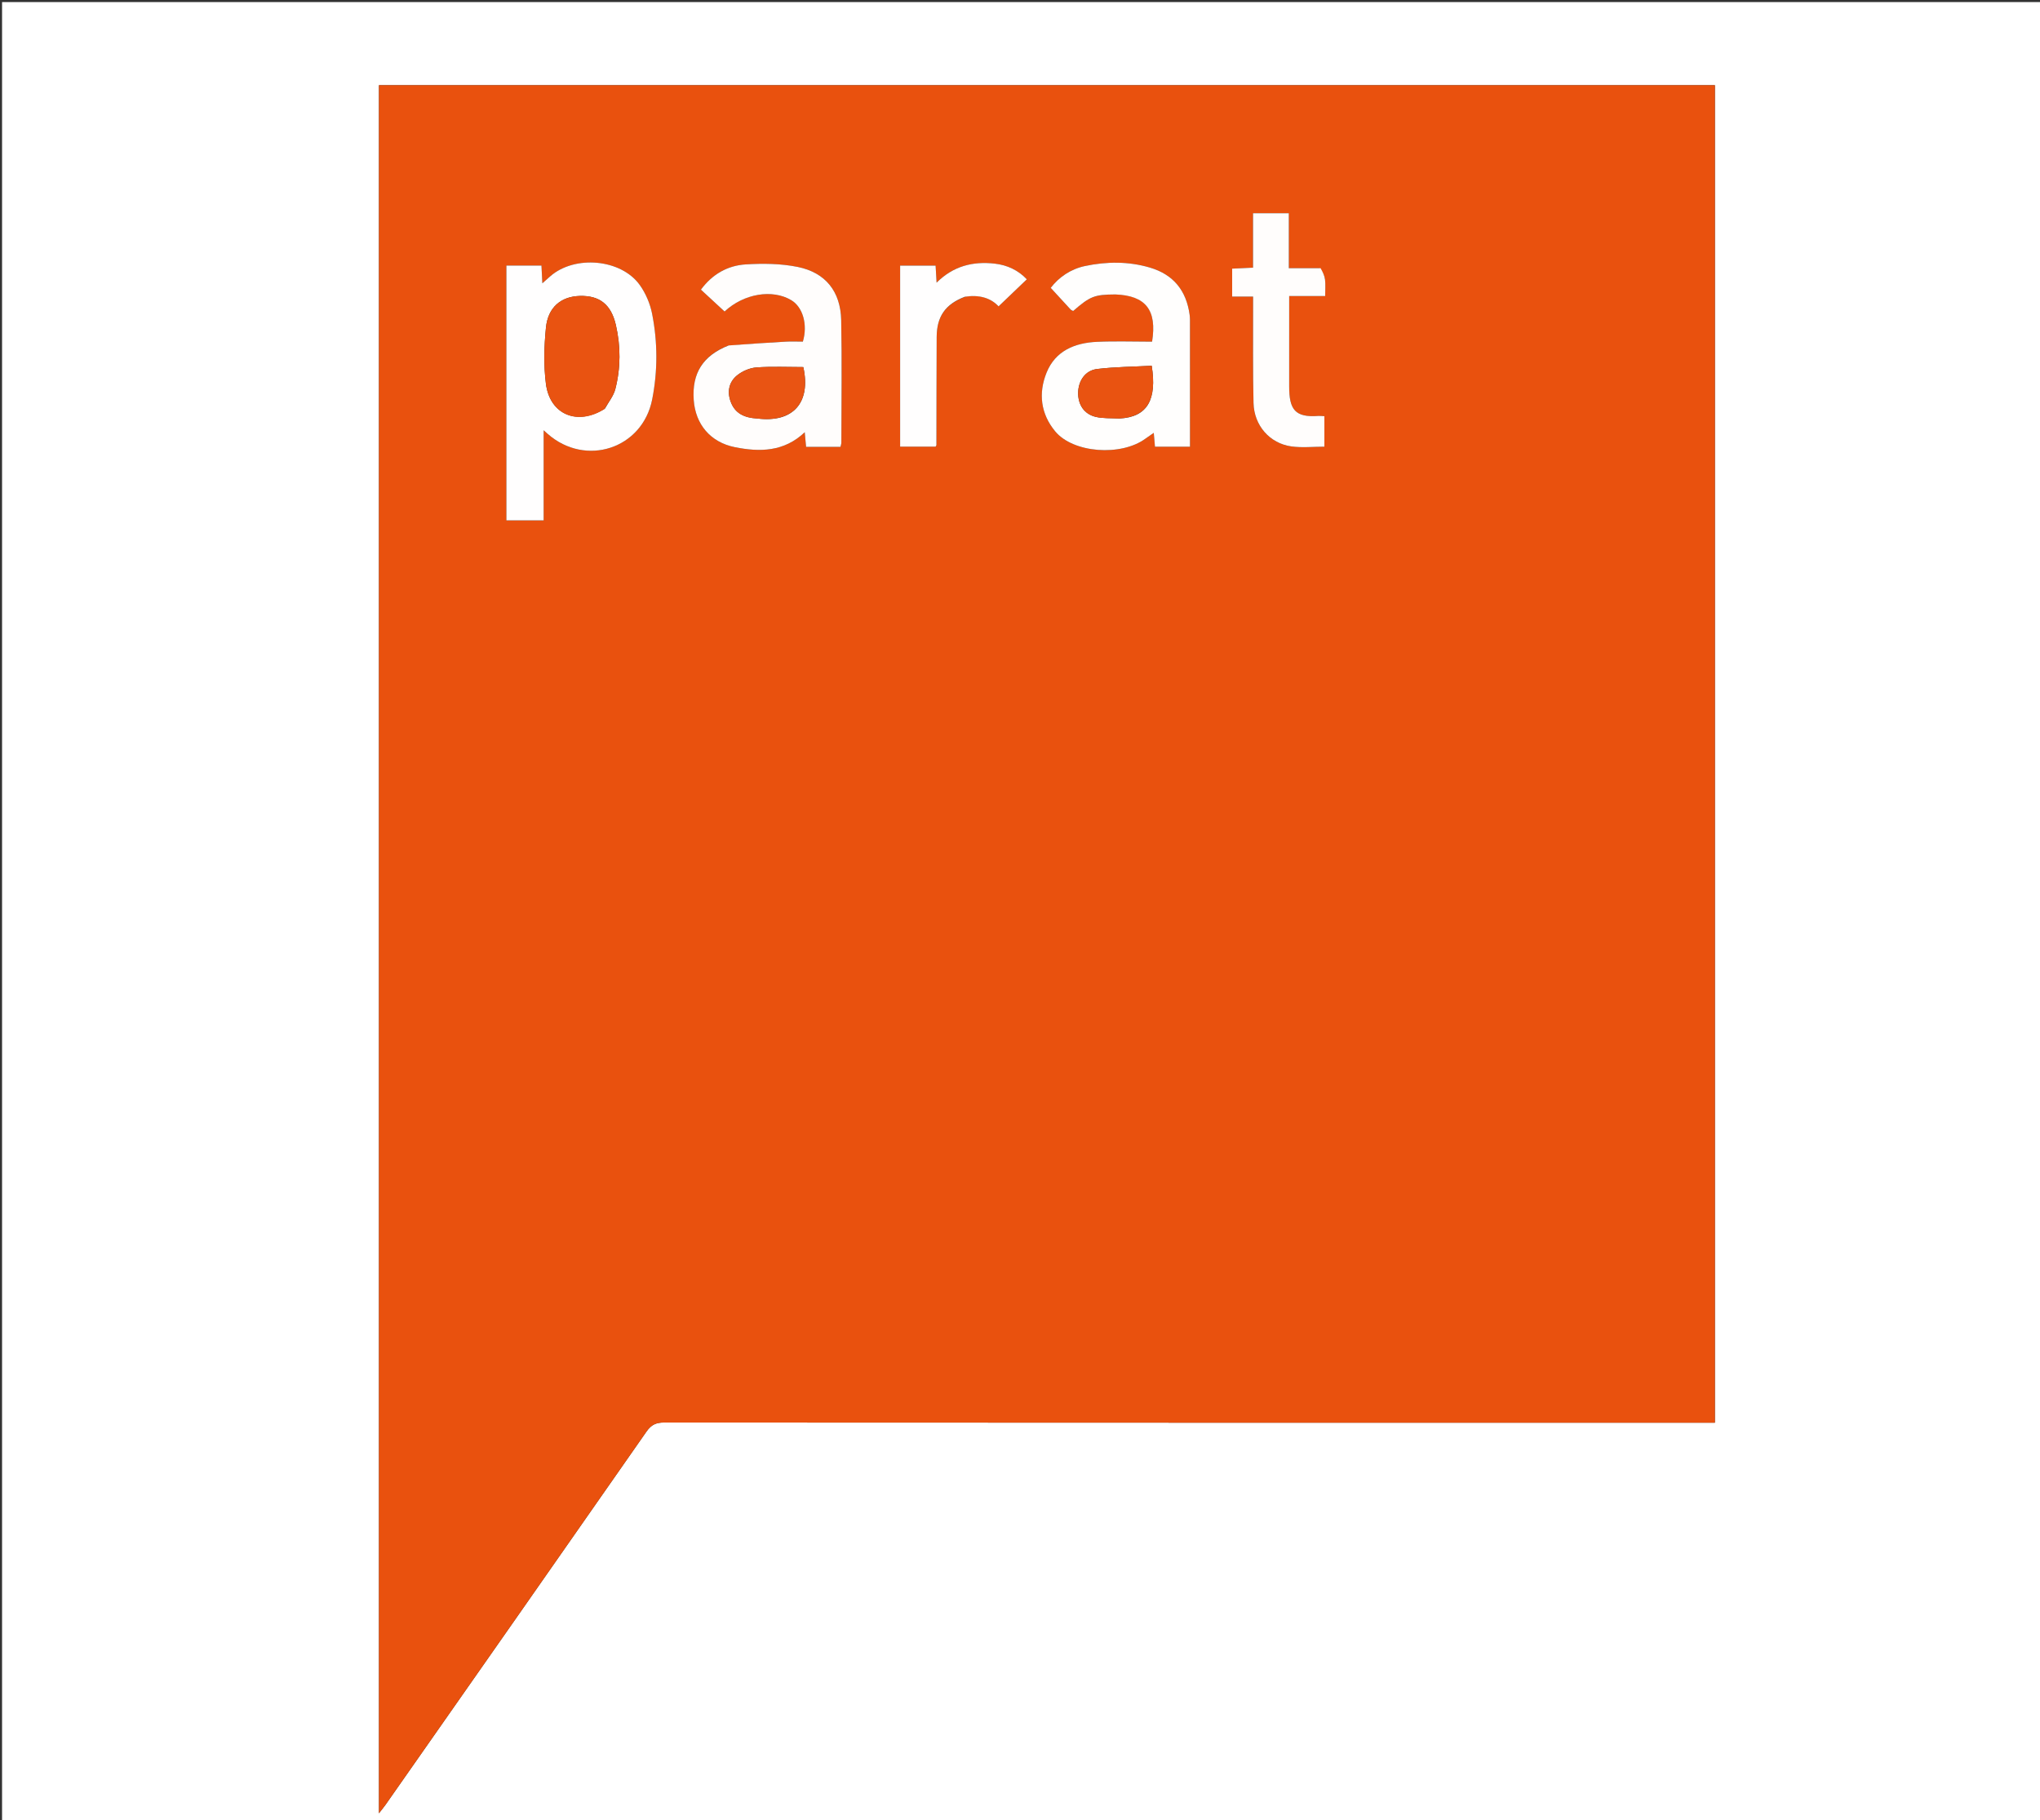 <svg version="1.1" id="Layer_1" xmlns="http://www.w3.org/2000/svg" xmlns:xlink="http://www.w3.org/1999/xlink" x="0px" y="0px"
	 width="100%" viewBox="0 0 991 884" enable-background="new 0 0 991 884" xml:space="preserve">
<rect x="0" y="0" width="991" height="884" fill="#333333" stroke="none"/>
<path fill="#FFFFFF" opacity="1" stroke="none" 
	d="
M579,885 
	C386,885 193.5,885 1,885 
	C1,590.333 1,295.667 1,1 
	C331.333,1 661.667,1 992,1 
	C992,295.667 992,590.333 992,885 
	C854.5,885 717,885 579,885 
M833.07,568.5 
	C833.07,392.768 833.07,217.037 833.07,41.388 
	C616.274,41.388 400.096,41.388 184.094,41.388 
	C184.094,321.101 184.094,600.426 184.094,880.704 
	C185.56,878.812 186.484,877.718 187.302,876.549 
	C229.589,816.156 271.896,755.778 314.061,695.3 
	C316.335,692.038 318.654,690.916 322.549,690.918 
	C490.521,691.013 658.493,691 826.464,691 
	C828.568,691 830.672,691 833.07,691 
	C833.07,650.1 833.07,609.8 833.07,568.5 
z"/>
<path fill="#E9510E" opacity="1" stroke="none" 
	d="
M833.07,569 
	C833.07,609.8 833.07,650.1 833.07,691 
	C830.672,691 828.568,691 826.464,691 
	C658.493,691 490.521,691.013 322.549,690.918 
	C318.654,690.916 316.335,692.038 314.061,695.3 
	C271.896,755.778 229.589,816.156 187.302,876.549 
	C186.484,877.718 185.56,878.812 184.094,880.704 
	C184.094,600.426 184.094,321.101 184.094,41.388 
	C400.096,41.388 616.274,41.388 833.07,41.388 
	C833.07,217.037 833.07,392.768 833.07,569 
M245.998,147.501 
	C245.998,182.576 245.998,217.652 245.998,252.751 
	C252.284,252.751 258.004,252.751 264.097,252.751 
	C264.097,238.216 264.097,223.998 264.097,208.981 
	C265.148,209.924 265.592,210.329 266.043,210.726 
	C284.487,226.952 312.093,217.978 316.822,193.993 
	C319.543,180.193 319.507,166.181 316.783,152.389 
	C315.816,147.494 313.677,142.437 310.768,138.392 
	C301.672,125.744 279.254,123.802 267.359,134.139 
	C266.232,135.118 265.126,136.12 263.464,137.596 
	C263.287,134.058 263.166,131.63 263.033,128.98 
	C257.333,128.98 251.922,128.98 245.998,128.98 
	C245.998,134.935 245.998,140.718 245.998,147.501 
M353.605,167.906 
	C341.449,172.71 336.076,181.245 337,194.283 
	C337.837,206.089 345.09,214.821 357.034,217.204 
	C369.048,219.602 380.86,219.503 390.925,209.942 
	C391.185,212.73 391.377,214.798 391.585,217.031 
	C397.313,217.031 402.739,217.031 408.296,217.031 
	C408.471,216.203 408.718,215.576 408.719,214.948 
	C408.742,195.138 409.043,175.322 408.639,155.52 
	C408.356,141.612 401.059,132.39 387.507,129.646 
	C379.336,127.991 370.66,127.903 362.29,128.415 
	C353.481,128.955 346.019,133.169 340.496,140.685 
	C344.547,144.426 348.285,147.878 351.988,151.297 
	C361.381,142.551 375.245,140.327 384.39,145.8 
	C390.033,149.177 392.466,157.7 390.018,165.924 
	C387.256,165.924 384.426,165.79 381.612,165.949 
	C372.528,166.459 363.45,167.078 353.605,167.906 
M542.329,143.022 
	C556.625,143.575 562.112,150.629 559.664,165.946 
	C550.811,165.946 541.851,165.628 532.923,166.027 
	C522.168,166.508 512.723,170.342 508.417,180.959 
	C504.363,190.955 505.516,200.975 512.611,209.526 
	C521.339,220.045 544.506,221.762 556.407,213.076 
	C557.662,212.161 558.955,211.297 560.482,210.233 
	C560.711,212.868 560.889,214.928 561.065,216.965 
	C566.875,216.965 572.28,216.965 578.073,216.965 
	C578.073,197.057 578.077,177.447 578.066,157.836 
	C578.066,156.173 578.122,154.489 577.898,152.849 
	C576.304,141.173 570.061,133.346 558.622,129.971 
	C548.177,126.888 537.549,126.994 527.049,129.212 
	C520.102,130.68 514.364,134.656 510.425,139.815 
	C513.78,143.475 516.916,146.914 520.086,150.323 
	C520.403,150.663 520.922,150.816 521.326,151.044 
	C529.607,143.877 531.613,143.077 542.329,143.022 
M641.072,130.253 
	C636.298,130.253 631.524,130.253 626.092,130.253 
	C626.092,120.951 626.092,112.246 626.092,103.556 
	C619.999,103.556 614.578,103.556 608.706,103.556 
	C608.706,112.453 608.706,121.052 608.706,130.004 
	C605.053,130.176 601.834,130.327 598.562,130.481 
	C598.562,135.204 598.562,139.445 598.562,144.056 
	C601.978,144.056 605.088,144.056 608.733,144.056 
	C608.733,146.2 608.729,147.99 608.733,149.78 
	C608.775,165.099 608.576,180.424 608.941,195.736 
	C609.202,206.659 616.803,215.35 627.317,216.823 
	C632.504,217.55 637.878,216.949 643.365,216.949 
	C643.365,211.931 643.365,207.075 643.365,202.15 
	C642.158,202.085 641.325,201.947 640.507,202.009 
	C629.05,202.879 626.258,198.889 626.266,187.657 
	C626.272,179.497 626.267,171.337 626.267,163.177 
	C626.267,156.9 626.267,150.624 626.267,143.79 
	C632.415,143.79 637.965,143.79 643.751,143.79 
	C643.751,140.734 643.975,138.225 643.678,135.78 
	C643.451,133.906 642.567,132.112 641.072,130.253 
M469.123,144.056 
	C475.558,143.043 481.233,144.641 485.089,148.807 
	C489.905,144.195 494.297,139.99 498.818,135.662 
	C494.634,131.224 489.27,128.727 483.202,128.037 
	C472.709,126.845 463.134,129.153 454.984,137.285 
	C454.798,134.085 454.658,131.673 454.504,129.012 
	C448.641,129.012 443.068,129.012 437.268,129.012 
	C437.268,158.413 437.268,187.645 437.268,216.927 
	C443.258,216.927 448.973,216.927 454.501,216.927 
	C454.758,216.45 454.902,216.309 454.902,216.167 
	C454.943,198.67 454.931,181.174 455.022,163.677 
	C455.073,153.717 459.21,147.767 469.123,144.056 
z"/>
<path fill="#FFFEFE" opacity="1" stroke="none" 
	d="
M245.998,147.001 
	C245.998,140.718 245.998,134.935 245.998,128.98 
	C251.922,128.98 257.333,128.98 263.033,128.98 
	C263.166,131.63 263.287,134.058 263.464,137.596 
	C265.126,136.12 266.232,135.118 267.359,134.139 
	C279.254,123.802 301.672,125.744 310.768,138.392 
	C313.677,142.437 315.816,147.494 316.783,152.389 
	C319.507,166.181 319.543,180.193 316.822,193.993 
	C312.093,217.978 284.487,226.952 266.043,210.726 
	C265.592,210.329 265.148,209.924 264.097,208.981 
	C264.097,223.998 264.097,238.216 264.097,252.751 
	C258.004,252.751 252.284,252.751 245.998,252.751 
	C245.998,217.652 245.998,182.576 245.998,147.001 
M293.879,198.449 
	C295.603,195.298 298.051,192.334 298.916,188.963 
	C301.553,178.693 301.557,168.224 299.181,157.872 
	C296.887,147.878 291.256,143.485 281.675,143.742 
	C272.572,143.985 266.206,149.212 265.213,159.126 
	C264.312,168.129 264.057,177.409 265.191,186.354 
	C267.095,201.368 280.462,206.974 293.879,198.449 
z"/>
<path fill="#FFFDFC" opacity="1" stroke="none" 
	d="
M353.987,167.78 
	C363.45,167.078 372.528,166.459 381.612,165.949 
	C384.426,165.79 387.256,165.924 390.018,165.924 
	C392.466,157.7 390.033,149.177 384.39,145.8 
	C375.245,140.327 361.381,142.551 351.988,151.297 
	C348.285,147.878 344.547,144.426 340.496,140.685 
	C346.019,133.169 353.481,128.955 362.29,128.415 
	C370.66,127.903 379.336,127.991 387.507,129.646 
	C401.059,132.39 408.356,141.612 408.639,155.52 
	C409.043,175.322 408.742,195.138 408.719,214.948 
	C408.718,215.576 408.471,216.203 408.296,217.031 
	C402.739,217.031 397.313,217.031 391.585,217.031 
	C391.377,214.798 391.185,212.73 390.925,209.942 
	C380.86,219.503 369.048,219.602 357.034,217.204 
	C345.09,214.821 337.837,206.089 337,194.283 
	C336.076,181.245 341.449,172.71 353.987,167.78 
M368.076,203.284 
	C385.234,205.43 394.048,195.558 390.232,178.294 
	C382.651,178.294 375.009,177.918 367.435,178.471 
	C364.199,178.707 360.602,180.263 358.063,182.322 
	C354.19,185.462 353.15,190.066 354.905,194.97 
	C356.974,200.749 361.493,202.929 368.076,203.284 
z"/>
<path fill="#FFFEFD" opacity="1" stroke="none" 
	d="
M541.874,143.014 
	C531.613,143.077 529.607,143.877 521.326,151.044 
	C520.922,150.816 520.403,150.663 520.086,150.323 
	C516.916,146.914 513.78,143.475 510.425,139.815 
	C514.364,134.656 520.102,130.68 527.049,129.212 
	C537.549,126.994 548.177,126.888 558.622,129.971 
	C570.061,133.346 576.304,141.173 577.898,152.849 
	C578.122,154.489 578.066,156.173 578.066,157.836 
	C578.077,177.447 578.073,197.057 578.073,216.965 
	C572.28,216.965 566.875,216.965 561.065,216.965 
	C560.889,214.928 560.711,212.868 560.482,210.233 
	C558.955,211.297 557.662,212.161 556.407,213.076 
	C544.506,221.762 521.339,220.045 512.611,209.526 
	C505.516,200.975 504.363,190.955 508.417,180.959 
	C512.723,170.342 522.168,166.508 532.923,166.027 
	C541.851,165.628 550.811,165.946 559.664,165.946 
	C562.112,150.629 556.625,143.575 541.874,143.014 
M543.859,203.26 
	C557.573,202.61 562.068,193.884 559.478,177.649 
	C550.694,178.121 541.758,178.172 532.942,179.228 
	C527.244,179.91 523.894,184.872 523.752,190.586 
	C523.605,196.464 526.595,201.095 532.242,202.458 
	C535.698,203.293 539.414,203.05 543.859,203.26 
z"/>
<path fill="#FFFDFC" opacity="1" stroke="none" 
	d="
M641.523,130.268 
	C642.567,132.112 643.451,133.906 643.678,135.78 
	C643.975,138.225 643.751,140.734 643.751,143.79 
	C637.965,143.79 632.415,143.79 626.267,143.79 
	C626.267,150.624 626.267,156.9 626.267,163.177 
	C626.267,171.337 626.272,179.497 626.266,187.657 
	C626.258,198.889 629.05,202.879 640.507,202.009 
	C641.325,201.947 642.158,202.085 643.365,202.15 
	C643.365,207.075 643.365,211.931 643.365,216.949 
	C637.878,216.949 632.504,217.55 627.317,216.823 
	C616.803,215.35 609.202,206.659 608.941,195.736 
	C608.576,180.424 608.775,165.099 608.733,149.78 
	C608.729,147.99 608.733,146.2 608.733,144.056 
	C605.088,144.056 601.978,144.056 598.562,144.056 
	C598.562,139.445 598.562,135.204 598.562,130.481 
	C601.834,130.327 605.053,130.176 608.706,130.004 
	C608.706,121.052 608.706,112.453 608.706,103.556 
	C614.578,103.556 619.999,103.556 626.092,103.556 
	C626.092,112.246 626.092,120.951 626.092,130.253 
	C631.524,130.253 636.298,130.253 641.523,130.268 
z"/>
<path fill="#FFFEFE" opacity="1" stroke="none" 
	d="
M468.709,144.13 
	C459.21,147.767 455.073,153.717 455.022,163.677 
	C454.931,181.174 454.943,198.67 454.902,216.167 
	C454.902,216.309 454.758,216.45 454.501,216.927 
	C448.973,216.927 443.258,216.927 437.268,216.927 
	C437.268,187.645 437.268,158.413 437.268,129.012 
	C443.068,129.012 448.641,129.012 454.504,129.012 
	C454.658,131.673 454.798,134.085 454.984,137.285 
	C463.134,129.153 472.709,126.845 483.202,128.037 
	C489.27,128.727 494.634,131.224 498.818,135.662 
	C494.297,139.99 489.905,144.195 485.089,148.807 
	C481.233,144.641 475.558,143.043 468.709,144.13 
z"/>
<path fill="#E95311" opacity="1" stroke="none" 
	d="
M293.599,198.695 
	C280.462,206.974 267.095,201.368 265.191,186.354 
	C264.057,177.409 264.312,168.129 265.213,159.126 
	C266.206,149.212 272.572,143.985 281.675,143.742 
	C291.256,143.485 296.887,147.878 299.181,157.872 
	C301.557,168.224 301.553,178.693 298.916,188.963 
	C298.051,192.334 295.603,195.298 293.599,198.695 
z"/>
<path fill="#E95413" opacity="1" stroke="none" 
	d="
M367.662,203.259 
	C361.493,202.929 356.974,200.749 354.905,194.97 
	C353.15,190.066 354.19,185.462 358.063,182.322 
	C360.602,180.263 364.199,178.707 367.435,178.471 
	C375.009,177.918 382.651,178.294 390.232,178.294 
	C394.048,195.558 385.234,205.43 367.662,203.259 
z"/>
<path fill="#E95311" opacity="1" stroke="none" 
	d="
M543.436,203.275 
	C539.414,203.05 535.698,203.293 532.242,202.458 
	C526.595,201.095 523.605,196.464 523.752,190.586 
	C523.894,184.872 527.244,179.91 532.942,179.228 
	C541.758,178.172 550.694,178.121 559.478,177.649 
	C562.068,193.884 557.573,202.61 543.436,203.275 
z"/>
</svg>